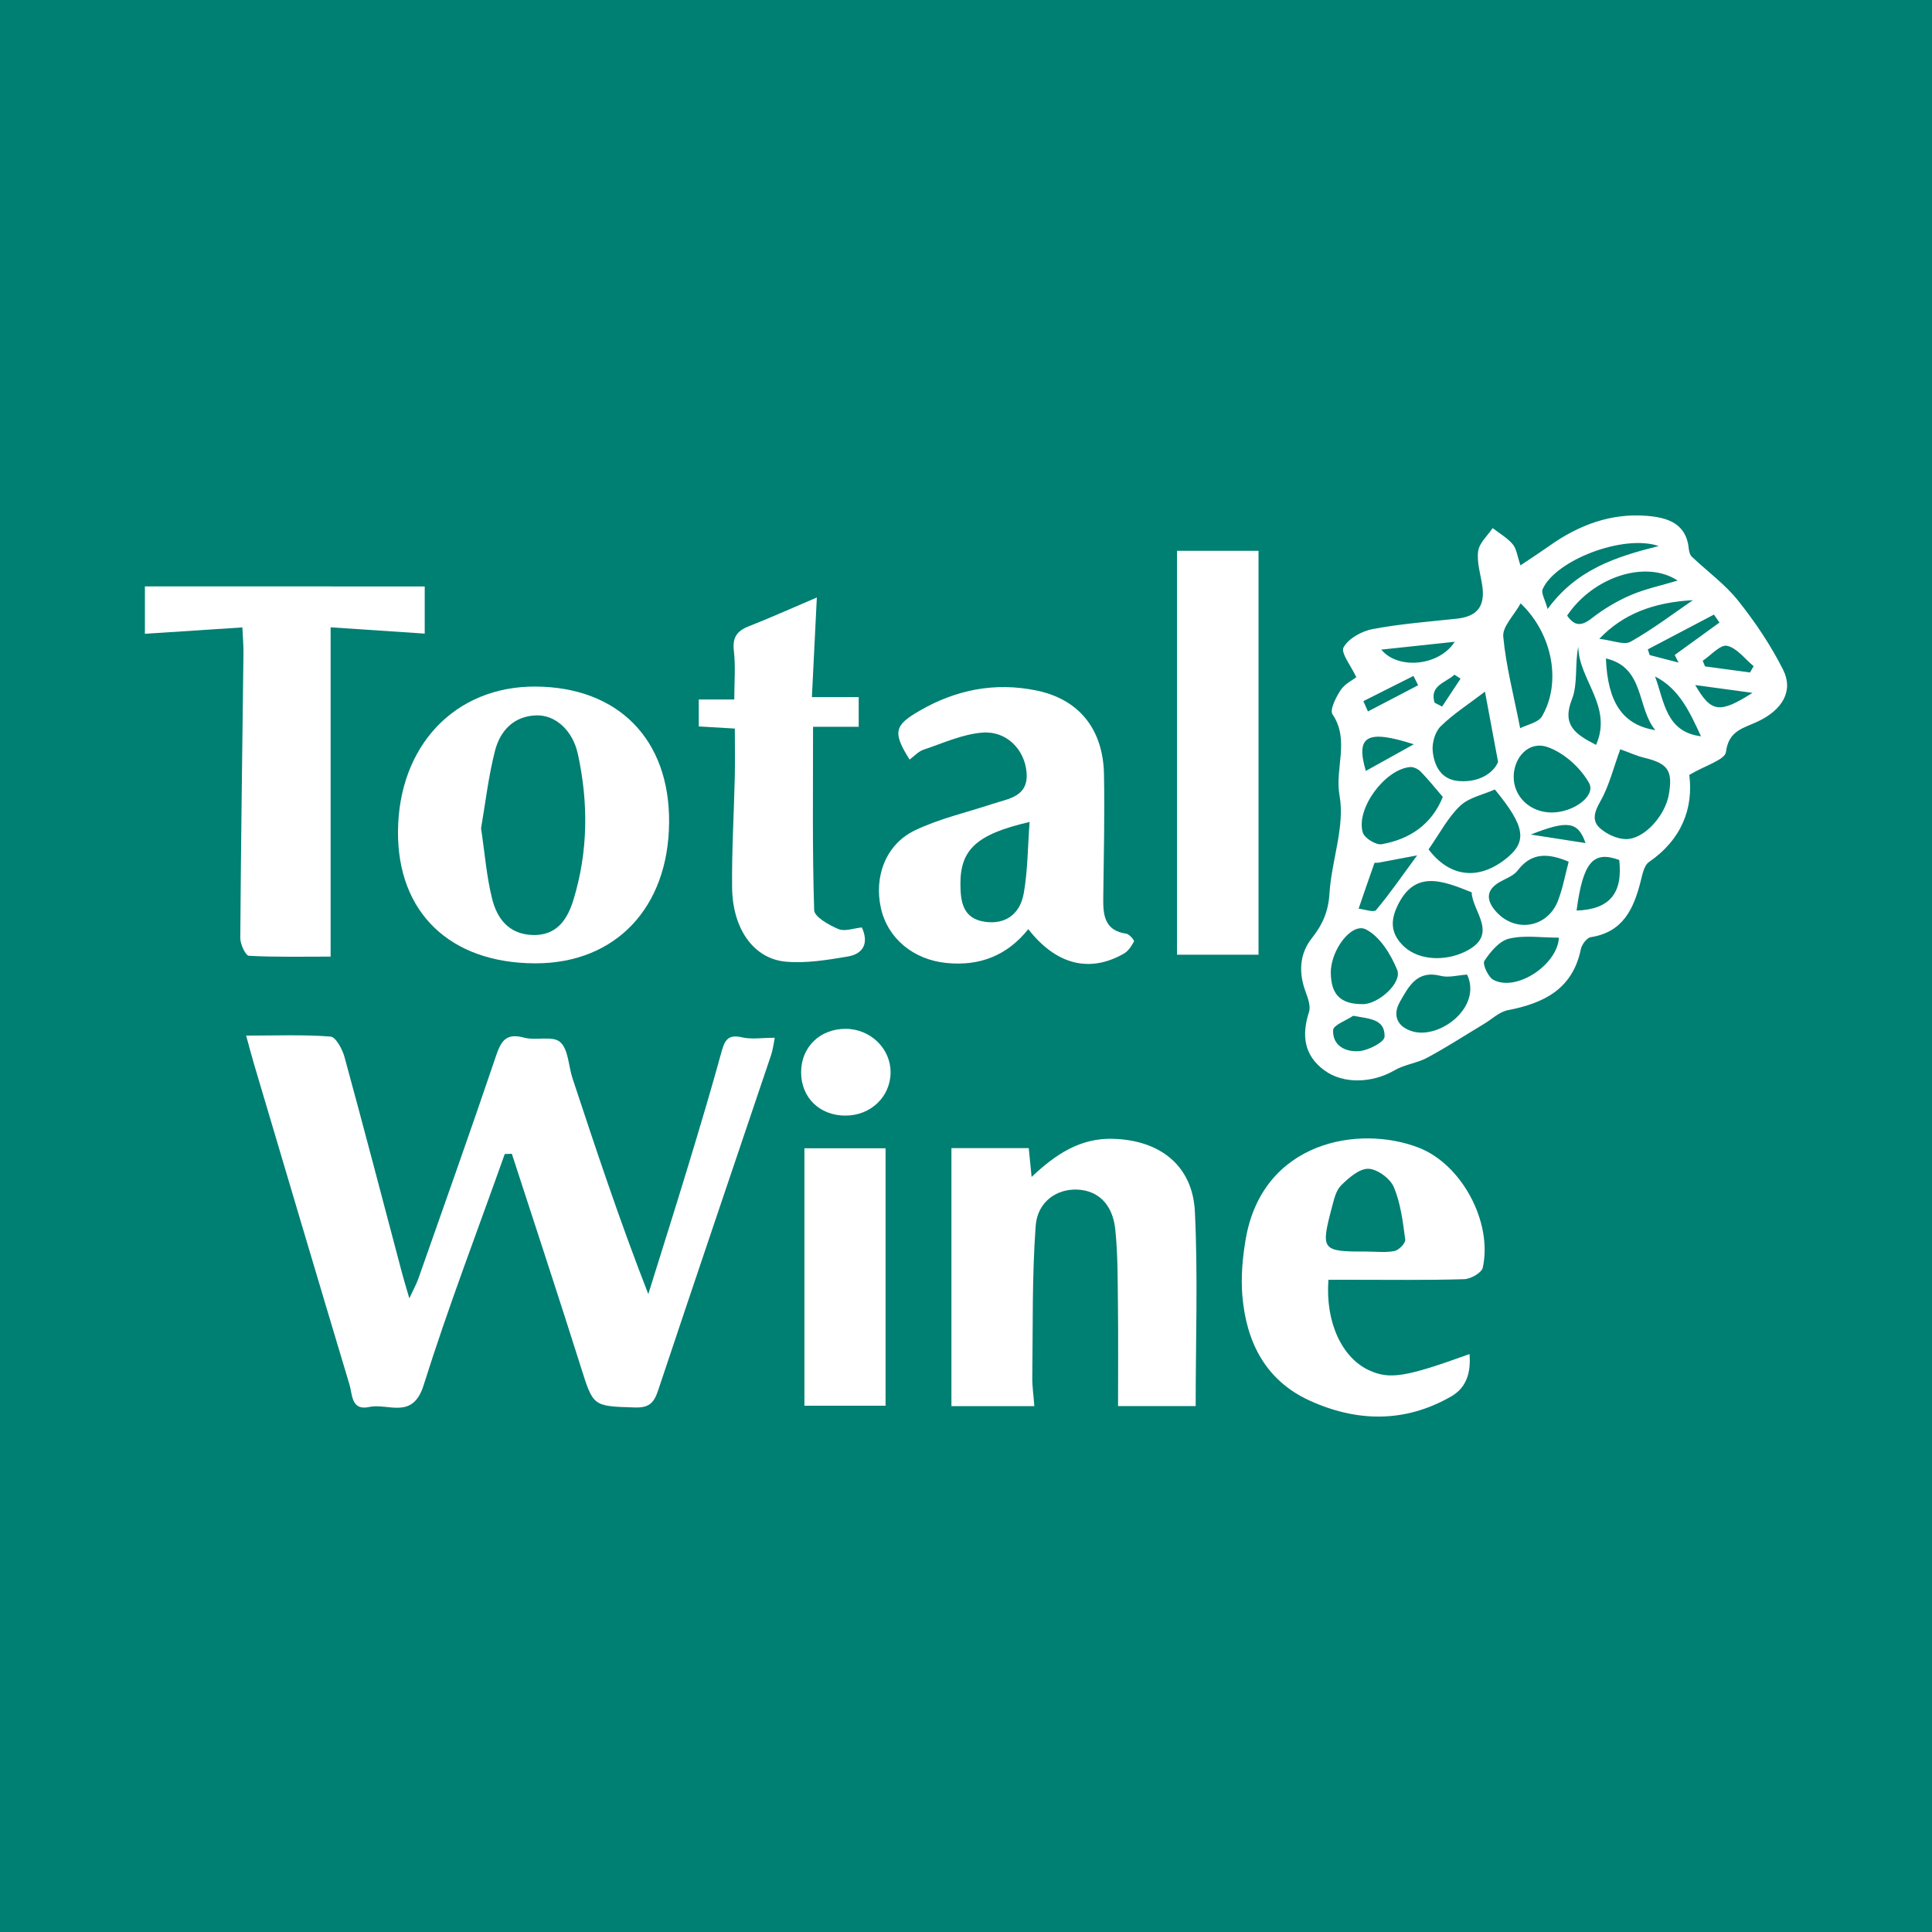 <?xml version="1.0" encoding="utf-8"?>
<!-- Generator: Adobe Illustrator 17.0.0, SVG Export Plug-In . SVG Version: 6.00 Build 0)  -->
<!DOCTYPE svg PUBLIC "-//W3C//DTD SVG 1.1//EN" "http://www.w3.org/Graphics/SVG/1.1/DTD/svg11.dtd">
<svg version="1.1" id="Layer_1" xmlns="http://www.w3.org/2000/svg" xmlns:xlink="http://www.w3.org/1999/xlink" x="0px" y="0px"
	 width="200px" height="200px" viewBox="0 0 200 200" enable-background="new 0 0 200 200" xml:space="preserve">
<rect fill="#007F73" width="200" height="200"/>
<g>
	<path fill="#FFFFFF" d="M174.875,80.218c0.439,3.449-0.786,6.689-4.181,9.024c-0.504,0.347-0.673,1.283-0.851,1.984
		c-0.721,2.836-1.811,5.271-5.169,5.79c-0.406,0.063-0.925,0.76-1.024,1.238c-0.852,4.145-3.834,5.601-7.562,6.322
		c-0.883,0.171-1.653,0.932-2.474,1.425c-1.947,1.169-3.857,2.408-5.854,3.484c-1.064,0.573-2.369,0.712-3.408,1.316
		c-2.265,1.318-5.267,1.461-7.257-0.002c-2.114-1.553-2.366-3.633-1.589-6.04c0.195-0.603-0.109-1.435-0.354-2.1
		c-0.732-1.986-0.639-3.918,0.662-5.557c1.11-1.398,1.702-2.773,1.814-4.617c0.208-3.408,1.619-6.933,1.039-10.14
		c-0.508-2.808,1.084-5.722-0.725-8.399c-0.309-0.458,0.355-1.772,0.842-2.51c0.424-0.642,1.235-1.03,1.621-1.332
		c-0.537-1.163-1.634-2.514-1.318-3.09c0.507-0.924,1.884-1.68,3.009-1.893c2.865-0.542,5.793-0.764,8.699-1.074
		c2.138-0.228,2.971-1.287,2.645-3.449c-0.179-1.185-0.578-2.408-0.42-3.55c0.117-0.847,0.972-1.591,1.498-2.381
		c0.705,0.548,1.517,1.007,2.08,1.675c0.403,0.478,0.473,1.237,0.801,2.186c1.095-0.739,2.067-1.368,3.011-2.036
		c3.037-2.148,6.369-3.405,10.125-3.088c2.102,0.178,4.044,0.784,4.291,3.416c0.026,0.279,0.118,0.624,0.308,0.804
		c1.598,1.52,3.432,2.844,4.792,4.549c1.768,2.216,3.383,4.618,4.656,7.146c1.1,2.185-0.04,4.17-2.665,5.395
		c-1.451,0.677-2.972,0.916-3.244,3.128C178.575,78.654,176.542,79.229,174.875,80.218z M152.346,92.372
		c-3.092-1.243-5.991-2.387-7.766,1.586c-0.724,1.62-0.458,2.881,0.769,4.028c1.509,1.411,4.171,1.557,6.289,0.543
		C155.279,96.783,152.41,94.394,152.346,92.372z M147.884,87.927c2.139,2.819,5.041,3.245,7.887,1.066
		c2.382-1.824,2.179-3.369-1.024-7.266c-1.197,0.535-2.678,0.823-3.6,1.699C149.882,84.63,149.041,86.279,147.884,87.927z
		 M167.729,77.566c-0.697,1.899-1.147,3.783-2.067,5.399c-0.613,1.077-0.894,1.988-0.047,2.754c0.682,0.617,1.731,1.111,2.636,1.143
		c1.899,0.069,4.117-2.372,4.508-4.628c0.428-2.473-0.093-3.21-2.599-3.804C169.513,78.278,168.898,77.988,167.729,77.566z
		 M149.359,82.497c-0.83-0.963-1.521-1.832-2.293-2.622c-0.262-0.268-0.743-0.5-1.1-0.469c-2.6,0.23-5.628,4.313-4.889,6.778
		c0.171,0.572,1.359,1.312,1.945,1.209C145.968,86.878,148.222,85.321,149.359,82.497z M157.415,62.459
		c-0.698,1.261-1.892,2.408-1.798,3.437c0.275,3.014,1.062,5.981,1.751,9.488c0.727-0.375,1.874-0.577,2.257-1.229
		C161.63,70.751,160.793,65.684,157.415,62.459z M153.723,71.6c-1.754,1.339-3.308,2.33-4.591,3.595
		c-0.575,0.567-0.901,1.713-0.82,2.546c0.15,1.539,0.869,2.959,2.682,3.111c2.203,0.185,3.662-0.914,4.086-1.981
		C154.549,76.029,154.191,74.105,153.723,71.6z M160.644,84.109c2.258-0.006,4.6-1.73,3.852-3.061
		c-0.894-1.59-2.628-3.155-4.334-3.724c-1.922-0.64-3.444,1.088-3.465,3.06C156.673,82.477,158.41,84.115,160.644,84.109z
		 M141.112,103.947c1.601-0.015,4.064-2.221,3.523-3.547c-0.655-1.607-1.789-3.451-3.23-4.186c-1.492-0.761-3.672,2.161-3.64,4.507
		C137.797,102.997,138.804,103.968,141.112,103.947z M162.39,89.204c-2.11-0.893-3.843-0.992-5.288,0.915
		c-0.419,0.553-1.226,0.82-1.869,1.196c-1.372,0.804-1.404,1.818-0.448,2.951c1.986,2.354,5.421,1.822,6.51-1.057
		C161.787,91.911,162.038,90.521,162.39,89.204z M151.875,100.889c-0.959,0.061-1.909,0.343-2.733,0.132
		c-2.456-0.629-3.307,1.086-4.226,2.691c-0.819,1.43-0.227,2.643,1.38,3.077C149.107,107.546,153.438,104.246,151.875,100.889z
		 M161.374,97.067c-1.84,0-3.579-0.279-5.16,0.101c-1.002,0.241-1.93,1.357-2.552,2.304c-0.218,0.332,0.391,1.676,0.936,1.963
		C157.027,102.713,161.259,99.807,161.374,97.067z M162.23,63.725c0.734,1.062,1.436,1.149,2.534,0.288
		c1.221-0.958,2.599-1.781,4.023-2.397c1.511-0.654,3.158-0.996,4.883-1.515C170.367,57.923,164.911,59.724,162.23,63.725z
		 M160.206,63.046c3.013-4.113,7.056-5.399,11.499-6.522c-3.676-1.249-10.706,1.483-12.014,4.475
		C159.52,61.392,159.935,62.042,160.206,63.046z M165.224,77.111c1.754-3.993-1.812-6.75-1.839-10.177
		c-0.382,1.865-0.026,3.855-0.659,5.456C161.668,75.07,163.074,76.002,165.224,77.111z M163.206,94.261
		c3.436-0.119,4.802-1.805,4.417-5.234C164.926,88.028,163.873,89.243,163.206,94.261z M146.7,88.549
		c-1.718,0.326-2.853,0.543-3.989,0.754c-0.145,0.027-0.409-0.017-0.429,0.039c-0.561,1.57-1.098,3.148-1.638,4.726
		c0.619,0.064,1.576,0.414,1.802,0.146C143.836,92.566,145.062,90.778,146.7,88.549z M171.359,75.585
		c-1.93-2.31-1.088-6.494-5.115-7.423C166.423,72.699,167.961,75.04,171.359,75.585z M165.557,66.132
		c1.383,0.157,2.569,0.678,3.245,0.297c2.302-1.299,4.424-2.917,6.446-4.298C171.207,62.353,168.048,63.525,165.557,66.132z
		 M140.085,105.152c-0.73,0.493-2.059,0.962-2.081,1.485c-0.069,1.684,1.388,2.311,2.773,2.166c0.937-0.098,2.54-0.941,2.553-1.482
		C143.374,105.486,141.817,105.479,140.085,105.152z M173.762,68.589c-0.132-0.262-0.264-0.524-0.396-0.786
		c1.545-1.12,3.089-2.24,4.634-3.359c-0.191-0.274-0.382-0.549-0.573-0.823c-2.281,1.2-4.562,2.399-6.843,3.599
		c0.062,0.197,0.125,0.394,0.187,0.591C171.768,68.07,172.765,68.329,173.762,68.589z M176.086,76.222
		c-1.134-2.429-2.208-4.909-4.757-6.195C172.287,72.583,172.426,75.757,176.086,76.222z M146.354,77.048
		c-4.91-1.581-6.014-0.831-4.965,2.76C143.069,78.874,144.711,77.961,146.354,77.048z M150.594,66.436
		c-2.449,0.262-4.897,0.523-7.601,0.812C144.701,69.338,148.959,68.976,150.594,66.436z M181.16,69.616
		c0.125-0.218,0.251-0.436,0.376-0.654c-0.908-0.748-1.732-1.888-2.753-2.108c-0.697-0.149-1.67,0.988-2.519,1.551
		c0.08,0.193,0.161,0.386,0.241,0.578C178.056,69.195,179.608,69.405,181.16,69.616z M181.416,71.723
		c-2.211-0.301-3.97-0.541-5.924-0.807C177.132,73.762,178.006,73.896,181.416,71.723z M141.136,72.582
		c0.158,0.356,0.315,0.712,0.473,1.068c1.732-0.904,3.464-1.809,5.196-2.713c-0.161-0.321-0.322-0.643-0.483-0.964
		C144.594,70.843,142.865,71.713,141.136,72.582z M158.469,86.392c2.25,0.35,3.884,0.605,5.666,0.882
		C163.359,85.052,162.322,84.869,158.469,86.392z M148.507,72.74c0.26,0.134,0.521,0.268,0.781,0.403
		c0.636-0.964,1.273-1.928,1.909-2.892c-0.211-0.136-0.423-0.272-0.634-0.408C149.674,70.673,147.954,70.951,148.507,72.74z"/>
	<path fill="#FFFFFF" d="M52.253,119.462c-2.832,7.972-5.866,15.88-8.403,23.945c-1.137,3.614-3.673,1.815-5.635,2.244
		c-1.864,0.407-1.728-1.289-2.037-2.318c-3.321-11.059-6.601-22.13-9.888-33.199c-0.25-0.843-0.469-1.694-0.809-2.928
		c3.114,0,5.938-0.117,8.737,0.1c0.547,0.042,1.227,1.314,1.449,2.127c2.035,7.448,3.982,14.921,5.959,22.385
		c0.19,0.717,0.412,1.425,0.749,2.585c0.427-0.926,0.732-1.467,0.935-2.044c2.688-7.643,5.406-15.275,8.002-22.949
		c0.532-1.572,1.011-2.521,2.935-1.995c1.22,0.333,2.961-0.224,3.735,0.454c0.86,0.754,0.859,2.467,1.281,3.747
		c2.459,7.445,4.932,14.885,7.849,22.347c1.369-4.397,2.762-8.786,4.101-13.192c1.199-3.946,2.385-7.897,3.475-11.873
		c0.332-1.211,0.675-1.851,2.12-1.513c0.988,0.231,2.074,0.044,3.396,0.044c-0.123,0.592-0.186,1.217-0.382,1.796
		c-3.903,11.584-7.842,23.156-11.708,34.753c-0.425,1.273-0.96,1.766-2.365,1.724c-4.403-0.132-4.327-0.091-5.635-4.238
		c-2.321-7.358-4.746-14.682-7.127-22.021C52.741,119.449,52.497,119.456,52.253,119.462z"/>
	<path fill="#FFFFFF" d="M107.076,145.562c-3.067,0-5.805,0-8.584,0c0-8.942,0-17.765,0-26.708c2.593,0,5.191,0,8.003,0
		c0.086,0.86,0.177,1.774,0.297,2.98c2.485-2.343,5.02-4.042,8.433-3.945c4.833,0.137,8.239,2.751,8.47,7.548
		c0.321,6.652,0.081,13.332,0.081,20.121c-2.793,0-5.531,0-8.036,0c0-3.522,0.03-6.947-0.01-10.372
		c-0.031-2.623-0.009-5.259-0.27-7.863c-0.266-2.652-1.769-4.074-3.924-4.175c-2.116-0.099-4.139,1.235-4.323,3.756
		c-0.381,5.221-0.282,10.478-0.351,15.721C106.851,143.512,106.988,144.402,107.076,145.562z"/>
	<path fill="#FFFFFF" d="M69.266,85.108c-0.054,8.857-5.553,14.644-13.889,14.616c-8.798-0.03-14.235-5.268-14.177-13.657
		c0.062-8.883,5.919-15.047,14.247-14.994C63.999,71.127,69.318,76.53,69.266,85.108z M49.799,85.746
		c0.385,2.571,0.568,4.974,1.141,7.281c0.509,2.049,1.713,3.671,4.17,3.763c2.55,0.095,3.642-1.652,4.249-3.632
		c1.525-4.969,1.565-10.056,0.461-15.105c-0.545-2.489-2.361-4.053-4.291-3.998c-2.361,0.067-3.76,1.608-4.291,3.68
		C50.558,80.395,50.248,83.152,49.799,85.746z"/>
	<path fill="#FFFFFF" d="M43.967,60.707c0,1.652,0,3.139,0,4.885c-3.238-0.217-6.41-0.429-9.741-0.652c0,11.372,0,22.586,0,34.088
		c-2.829,0-5.649,0.066-8.458-0.085c-0.343-0.018-0.897-1.199-0.893-1.837c0.066-9.841,0.212-19.681,0.328-29.521
		c0.009-0.807-0.067-1.616-0.113-2.637c-3.431,0.225-6.688,0.439-10.09,0.662c0-1.672,0-3.208,0-4.904
		C24.611,60.707,34.185,60.707,43.967,60.707z"/>
	<path fill="#FFFFFF" d="M106.448,96.185c-2.185,2.732-5.021,3.855-8.501,3.499c-3.365-0.345-6.04-2.501-6.754-5.669
		c-0.735-3.26,0.498-6.604,3.509-8.052c2.536-1.22,5.354-1.853,8.047-2.745c1.675-0.555,3.738-0.734,3.518-3.277
		c-0.202-2.34-2.055-4.29-4.546-4.103c-2.077,0.156-4.104,1.096-6.125,1.773c-0.532,0.178-0.959,0.67-1.44,1.023
		c-1.745-2.813-1.61-3.527,1.018-5.048c3.775-2.184,7.797-2.995,12.121-2.107c4.339,0.892,6.9,3.935,6.989,8.674
		c0.08,4.28-0.026,8.563-0.076,12.844c-0.021,1.769,0.152,3.338,2.385,3.657c0.315,0.045,0.855,0.69,0.797,0.802
		c-0.25,0.483-0.604,1.011-1.063,1.271C112.783,100.741,109.332,99.882,106.448,96.185z M106.583,85.091
		c-5.489,1.261-7.189,2.861-7.161,6.471c0.014,1.82,0.271,3.533,2.53,3.861c2.053,0.298,3.636-0.716,4.032-2.976
		C106.393,90.112,106.389,87.704,106.583,85.091z"/>
	<path fill="#FFFFFF" d="M137.516,132.483c-0.324,4.448,1.431,8.12,4.258,9.39c2.11,0.948,3.766,0.686,10.35-1.703
		c0.154,1.91-0.304,3.471-1.896,4.387c-4.796,2.759-9.795,2.663-14.696,0.412c-4.539-2.084-6.525-6.064-6.924-10.837
		c-0.16-1.918,0.016-3.909,0.339-5.816c1.728-10.178,11.752-11.927,17.954-9.494c4.431,1.738,7.627,7.71,6.595,12.405
		c-0.117,0.532-1.246,1.174-1.922,1.194c-3.831,0.116-7.667,0.059-11.502,0.061C139.264,132.484,138.454,132.483,137.516,132.483z
		 M141.444,129.56c0.975,0,1.976,0.13,2.914-0.056c0.452-0.09,1.16-0.824,1.112-1.181c-0.247-1.839-0.469-3.747-1.178-5.43
		c-0.375-0.891-1.707-1.874-2.633-1.901c-0.941-0.028-2.042,0.941-2.829,1.719c-0.536,0.529-0.737,1.46-0.946,2.249
		C136.699,129.433,136.816,129.569,141.444,129.56z"/>
	<path fill="#FFFFFF" d="M121.846,98.834c0-13.961,0-27.827,0-41.817c2.742,0,5.486,0,8.436,0c0,13.871,0,27.767,0,41.817
		C127.514,98.834,124.78,98.834,121.846,98.834z"/>
	<path fill="#FFFFFF" d="M76.07,75.42c-1.318-0.078-2.482-0.146-3.734-0.22c0-0.966,0-1.768,0-2.787c1.15,0,2.306,0,3.677,0
		c0-1.815,0.144-3.439-0.043-5.024c-0.164-1.386,0.305-2.071,1.54-2.555c2.197-0.862,4.351-1.832,7.049-2.982
		c-0.183,3.697-0.341,6.863-0.512,10.314c1.687,0,3.204,0,4.846,0c0,1.134,0,1.993,0,3.07c-1.518,0-2.984,0-4.725,0
		c0,6.471-0.082,12.731,0.114,18.982c0.022,0.7,1.532,1.546,2.508,1.957c0.66,0.278,1.592-0.086,2.431-0.166
		c0.739,1.621,0.157,2.737-1.468,3.011c-2.122,0.357-4.324,0.726-6.439,0.528c-3.313-0.311-5.482-3.413-5.527-7.666
		c-0.041-3.824,0.191-7.651,0.278-11.477C76.1,78.833,76.07,77.26,76.07,75.42z"/>
	<path fill="#FFFFFF" d="M91.674,118.869c0,8.959,0,17.722,0,26.65c-2.791,0-5.581,0-8.402,0c0-8.935,0-17.736,0-26.65
		C86.064,118.869,88.803,118.869,91.674,118.869z"/>
	<path fill="#FFFFFF" d="M87.506,115.487c-2.674-0.005-4.58-1.878-4.575-4.497c0.005-2.598,1.948-4.49,4.609-4.486
		c2.569,0.004,4.67,2.045,4.653,4.519C92.175,113.545,90.131,115.492,87.506,115.487z"/>
</g>
</svg>
